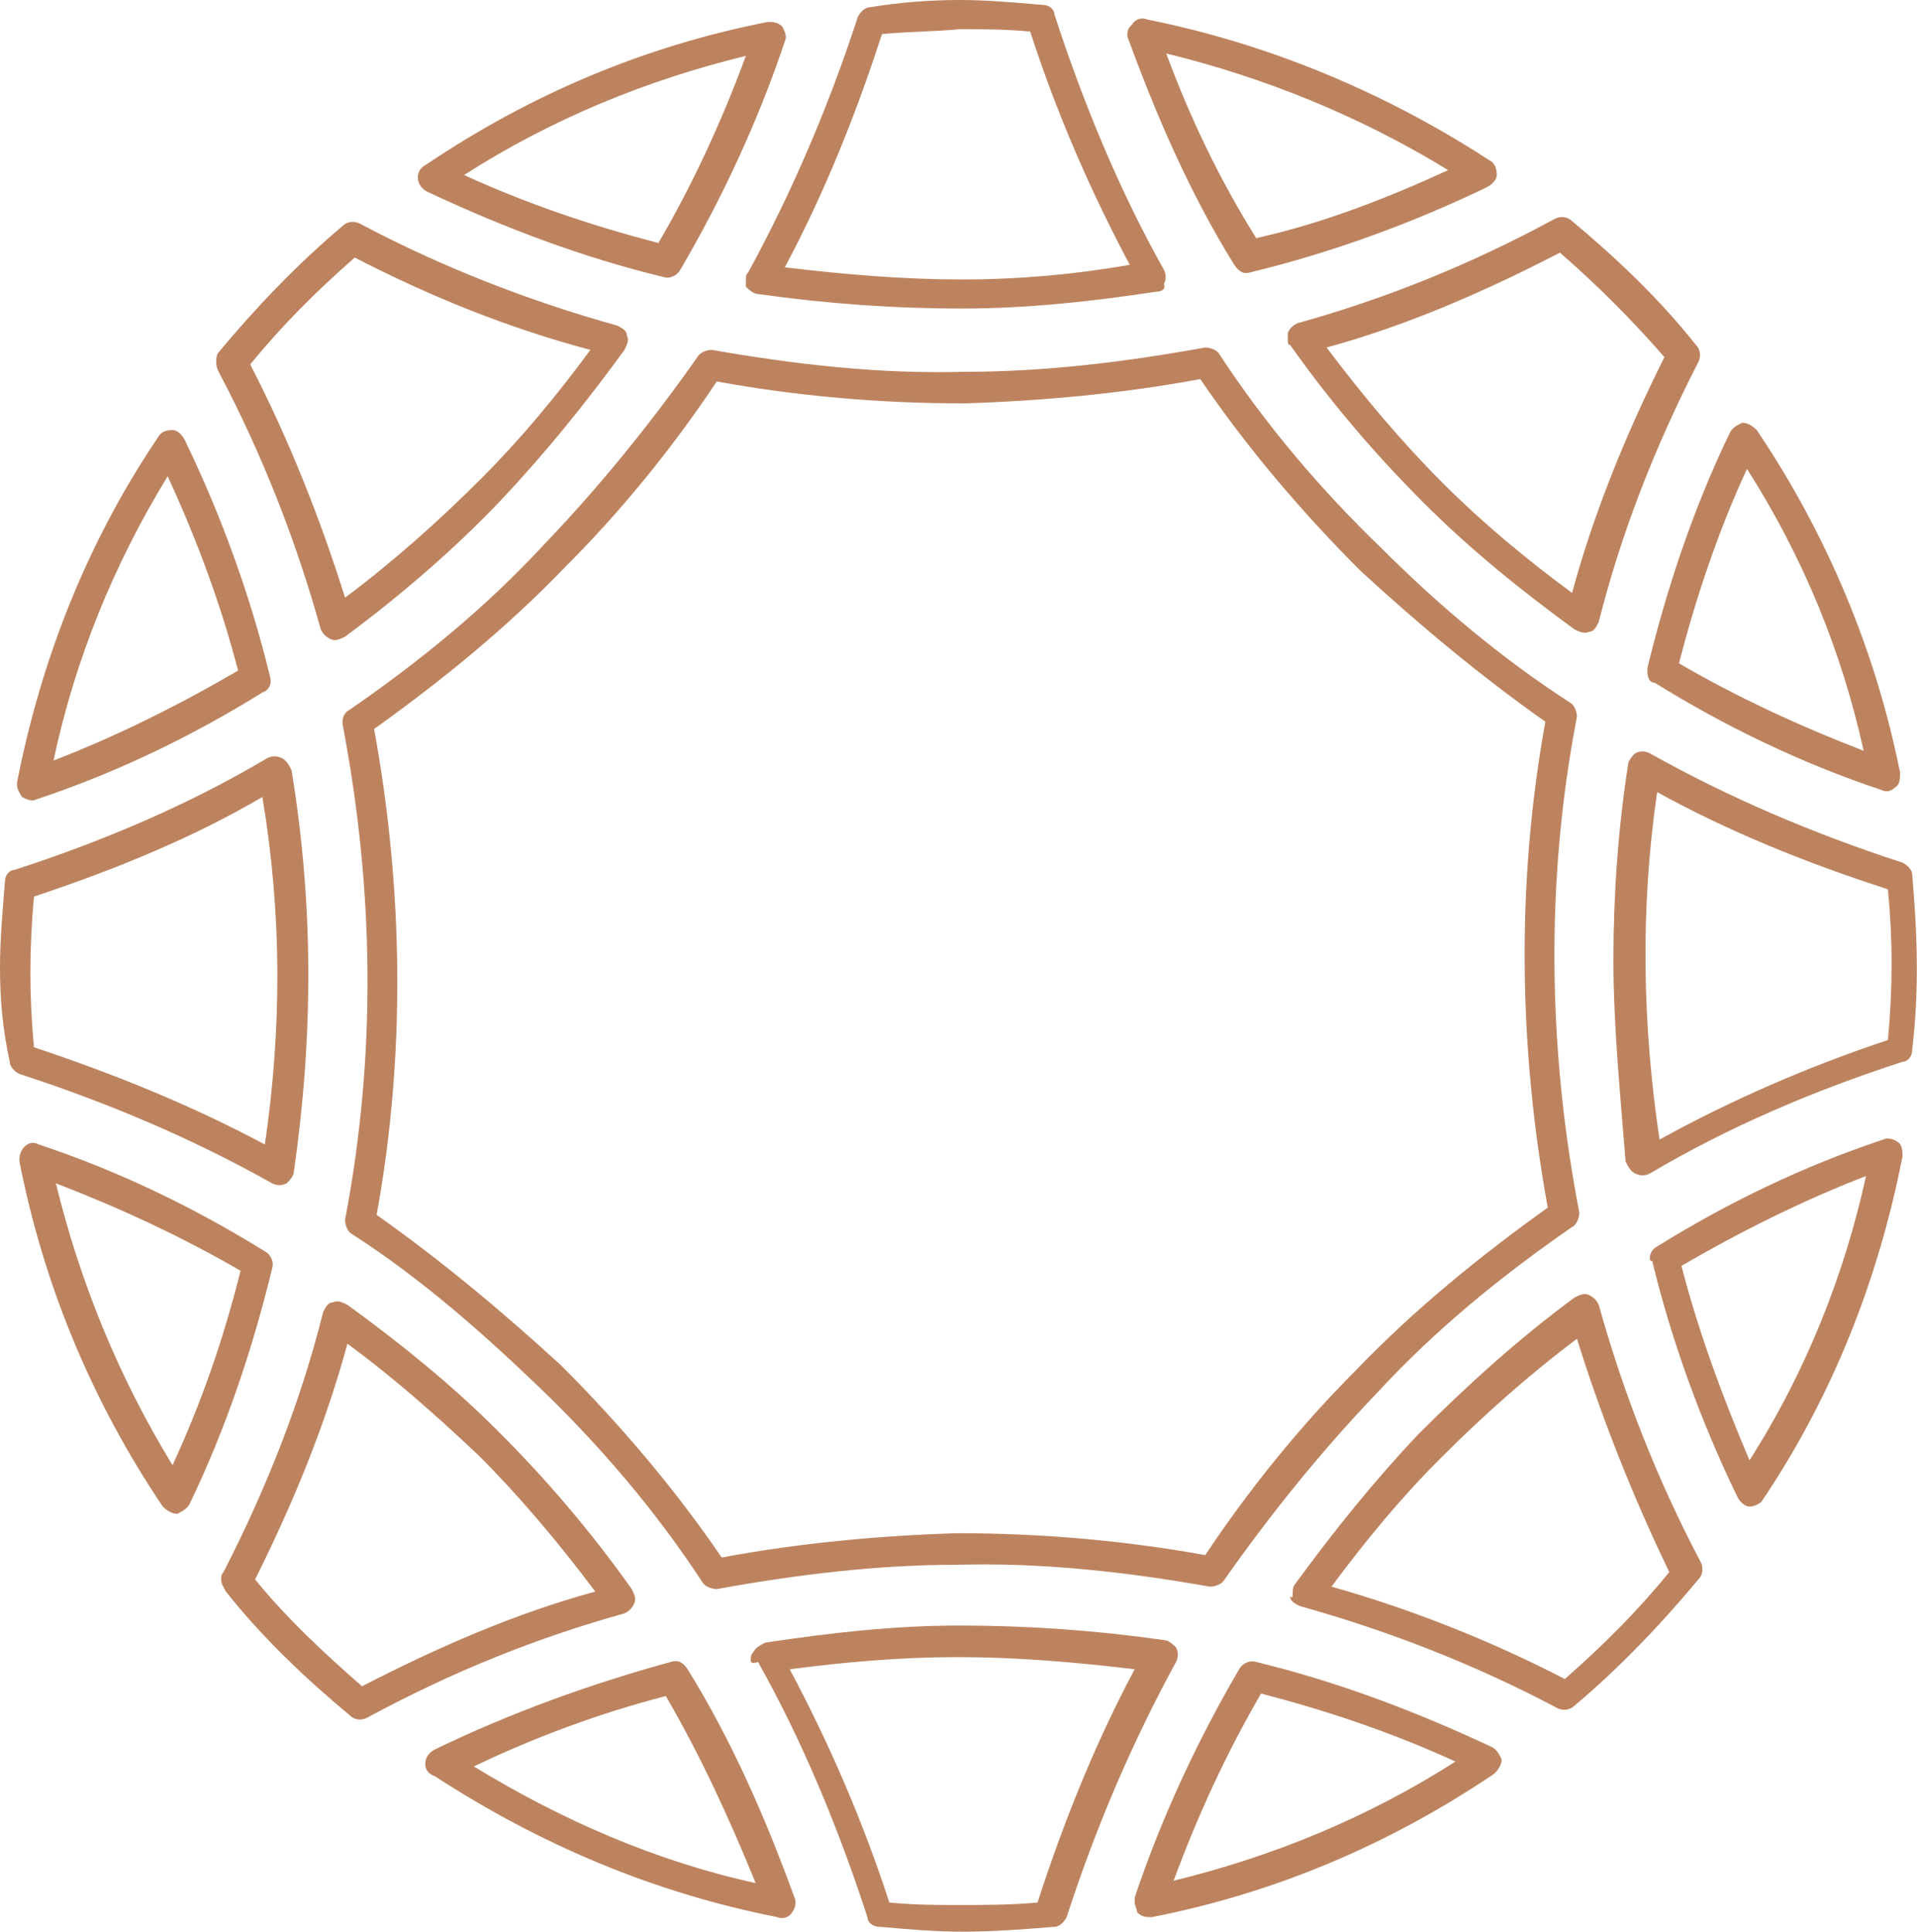 <svg version="1.2" xmlns="http://www.w3.org/2000/svg" viewBox="0 0 1530 1542" width="1530" height="1542">
	<title>Rand_Merchant_Investment_Holdings_logo-svg</title>
	<style>
		.s0 { fill: #bd835f } 
	</style>
	<g id="Layer">
		<g id="Layer">
			<path id="Layer" fill-rule="evenodd" class="s0" d="m273.4 576.1c0-3.9 2-7.8 5.9-9.7 56.2-38.8 108.5-81.5 155.1-131.9 44.6-46.6 85.3-97 122.2-149.4 1.9-3.9 7.7-5.8 11.6-5.8 65.9 11.6 133.8 19.4 201.7 17.5 64 0 128-7.8 192-19.4 3.8 0 9.7 1.9 11.6 5.8 36.8 56.2 81.4 108.6 129.9 155.2 44.6 44.6 95.1 87.2 149.3 122.2 3.9 1.9 5.9 7.7 5.9 11.6-25.2 129.9-23.3 265.7 1.9 395.7 0 3.9-1.9 9.7-5.8 11.6-56.2 38.8-108.6 81.5-155.2 131.9-44.6 46.6-85.3 97-122.1 149.4-2 3.8-7.8 5.8-11.7 5.8-65.9-11.7-133.8-19.4-201.6-17.5-64 0-128 7.8-192 19.4-3.9 0-9.7-1.9-11.7-5.8-36.8-56.3-81.4-108.6-129.9-155.2-46.5-44.6-95-87.3-149.3-122.2-3.9-1.9-5.8-7.7-5.8-11.6 25.2-131.9 23.2-263.8-2-395.7 0-1.9 0-1.9 0-1.9zm298.7-271.6c-34.9 52.4-75.7 102.8-120.3 147.4-46.5 48.5-98.9 91.2-153.2 130 23.3 128 25.3 259.9 2 387.9 52.3 36.9 100.8 77.6 147.4 120.3 46.5 46.5 91.1 98.9 128 153.2 62-11.6 126-17.5 188.1-19.4 65.9 0 133.8 5.8 197.8 17.5 34.9-52.4 75.6-102.8 120.2-147.5 46.5-48.4 98.9-91.1 153.2-129.9-23.3-128-25.2-259.9-1.9-387.9-52.4-36.9-100.9-77.6-147.4-120.3-46.6-46.5-91.2-98.9-128-153.2-62.1 11.6-126.1 17.4-188.1 19.4q-101.8 0-197.8-17.5z"/>
			<path id="Layer" fill-rule="evenodd" class="s0" d="m13.6 626.5v-1.9c19.4-99 56.2-192.1 112.5-275.5q2.9-5.8 11.6-5.8c3.9 0 7.7 3.9 9.7 7.8 29.1 60.1 52.3 124.1 67.9 188.1 1.9 5.8 0 11.7-5.9 13.6-56.2 34.9-116.3 64-180.3 85.3-3.9 2-7.8 0-11.6-1.9-2-3.9-3.9-5.8-3.9-9.7zm120.2-246.3c-42.7 69.8-73.7 145.4-91.1 226.9 50.4-19.4 100.8-44.6 147.3-71.8-13.5-52.3-32.9-104.7-56.2-155.1z"/>
			<path id="Layer" fill-rule="evenodd" class="s0" d="m1314.8 535.3v-1.9c15.5-64 36.9-128 65.9-188.1 2-3.9 5.9-5.9 9.7-7.8q5.9 0 11.7 5.8c56.2 83.4 95 176.5 114.4 273.5 0 3.9 0 9.7-3.9 11.6-3.9 3.9-7.7 3.9-11.6 2-64-21.4-124.1-50.5-180.4-85.4-3.9 0-5.8-3.8-5.8-9.7zm79.5-161c-23.3 50.5-40.7 102.8-54.3 155.2 46.6 27.2 97 50.4 147.4 69.8-17.5-79.5-48.5-155.1-93.1-225z"/>
			<path id="Layer" fill-rule="evenodd" class="s0" d="m1031.7 1272.4c0-1.9 0-5.8 1.9-7.8 31-42.6 64-83.4 98.9-120.2 38.8-38.8 79.5-75.7 124.1-108.6 3.9-2 7.8-3.9 11.7-2 3.8 2 5.8 3.9 7.7 7.8 19.4 69.8 46.6 139.6 81.5 205.6 1.9 3.9 1.9 9.7-2 13.6-29.1 34.9-62 69.8-98.9 100.8-3.9 3.9-9.7 3.9-13.5 2-66-35-135.8-62.1-205.6-81.5-3.9-1.9-7.8-3.9-7.8-7.8 2 2 2 0 2-1.9zm226.9-203.7c-38.8 29.1-75.7 62.1-108.6 95.1-31.1 31-60.1 65.9-87.3 102.8 62.1 17.4 126.1 42.6 186.2 73.7 31-27.2 58.1-54.3 83.4-85.4-29.1-60.1-54.3-124.1-73.7-186.2z"/>
			<path id="Layer" fill-rule="evenodd" class="s0" d="m1316.7 1004.7c0-3.9 2-7.7 5.9-9.7 56.2-34.9 116.3-64 180.3-85.3 3.9-2 9.7 0 11.6 1.9 3.9 2 3.9 7.8 3.9 11.7-19.4 98.9-56.2 192-112.5 275.4-1.9 1.9-5.8 3.9-9.6 3.9-3.9 0-7.8-3.9-9.7-7.8-29.1-60.1-52.4-124.1-67.9-188.1-2 0-2-2-2-2zm172.6-65.9c-50.4 19.4-100.8 44.6-147.3 71.7 13.5 52.4 32.9 104.8 54.3 155.2 44.6-69.8 75.6-147.4 93-226.9z"/>
			<path id="Layer" fill-rule="evenodd" class="s0" d="m599.2 1324.8c0-2 0-3.9 2-5.9 1.9-3.8 5.8-5.8 9.7-7.7 52.3-7.8 102.7-13.6 155.1-13.6q81.4 0 162.9 11.6c3.9 0 7.8 3.9 9.7 5.9q2.9 5.8 0 11.6-52.4 96-87.3 203.7c-1.9 3.8-5.8 7.7-9.7 7.7-25.2 2-48.5 3.9-73.7 3.9-21.3 0-42.6-1.9-65.9-3.9-5.8 0-9.7-3.9-9.7-7.7-23.3-71.8-52.4-141.6-87.3-203.7-5.8 1.9-5.8 0-5.8-1.9zm306.4 7.7c-48.5-5.8-95-9.7-141.5-9.7-44.6 0-89.2 3.9-133.8 9.7 31 58.2 58.1 120.3 79.5 186.2 19.4 2 38.7 2 56.2 2 19.4 0 40.7 0 62.1-2 21.3-65.9 46.5-128 77.5-186.2z"/>
			<path id="Layer" fill-rule="evenodd" class="s0" d="m339.4 1408.2c0-5.9 3.8-9.7 7.7-11.7 60.1-29.1 124.1-52.3 188.1-69.8 5.8-1.9 9.7 0 13.6 5.8 34.9 56.3 62.1 118.3 85.3 182.3 2 3.9 0 9.7-1.9 11.7-1.9 3.9-7.8 5.8-11.6 3.9-98.9-19.4-190.1-58.2-273.5-112.5-5.8-2-7.7-5.9-7.7-9.7zm192-54.3c-52.4 13.5-104.8 32.9-153.2 56.2 69.8 42.7 145.4 75.7 224.9 93.1-21.3-52.4-44.6-102.8-71.7-149.3z"/>
			<path id="Layer" fill-rule="evenodd" class="s0" d="m905.6 1518.7c0-1.9 0-1.9 0-3.9 21.4-64 50.4-126 83.4-182.3 2-3.9 7.8-7.7 13.6-5.8 64 15.5 126 38.8 188.1 67.9 3.9 1.9 5.8 5.8 7.8 9.7q0 5.8-5.9 11.6c-83.4 56.3-174.5 95.1-273.4 114.5-3.9 0-7.8 0-11.6-3.9 0-2-2-5.8-2-7.8zm100.9-166.8c-27.2 46.6-50.5 97-69.8 149.4 79.5-19.4 155.1-50.5 224.9-95.1-50.4-23.2-102.8-40.7-155.1-54.3z"/>
			<path id="Layer" fill-rule="evenodd" class="s0" d="m15.5 925.2c0-3.9 2-7.8 3.9-9.7 3.9-3.9 7.7-3.9 11.6-1.9 64 21.3 124.1 50.4 180.4 85.3 3.9 1.9 7.7 7.8 5.8 13.6-15.5 64-36.9 128-65.9 188.1-2 3.9-5.9 5.8-9.7 7.8q-5.9 0-11.7-5.8c-56.2-83.4-95-176.5-114.4-275.5 0 0 0 0 0-1.9zm176.5 89.2c-46.6-27.1-97-50.4-147.4-69.8 19.4 79.5 50.4 155.2 93.1 225 23.3-50.4 40.7-100.9 54.3-155.2z"/>
			<path id="Layer" fill-rule="evenodd" class="s0" d="m172.6 289c0-1.9 0-5.8 1.9-7.8 29.1-34.9 62.1-69.8 98.9-100.8 3.9-3.9 9.7-3.9 13.6-2 65.9 35 135.8 62.1 205.6 81.5 3.8 1.9 7.7 3.9 7.7 7.8 2 3.8 0 7.7-1.9 11.6-31 42.7-64 83.4-98.9 120.3-36.9 38.8-79.5 75.6-124.1 108.6-3.9 1.9-7.8 3.9-11.7 1.9-3.8-1.9-5.8-3.9-7.7-7.7-19.4-69.9-46.6-139.7-81.5-205.6-1.9-3.9-1.9-5.9-1.9-7.8zm110.5-83.4c-31 27.2-58.1 54.3-83.4 85.3 31.1 60.2 56.3 124.2 75.7 186.2 38.8-29 75.6-62 108.6-95 31-31 60.1-65.9 87.2-102.8-65.9-17.5-128-42.7-188.1-73.7z"/>
			<path id="Layer" fill-rule="evenodd" class="s0" d="m0 772c0-21.4 1.9-42.7 3.9-67.9 0-5.8 3.9-9.7 7.7-9.7 71.8-23.3 139.7-52.4 201.7-89.2q5.8-2.9 11.7 0c3.8 1.9 5.8 5.8 7.7 9.7 17.5 106.6 17.5 211.4 1.9 320 0 3.9-3.8 7.8-5.8 9.7q-5.8 2.9-11.6 0c-62.1-34.9-129.9-64-201.7-87.3-3.9-1.9-7.7-5.8-7.7-9.7-5.9-27.1-7.8-50.4-7.8-75.6zm27.1-56.3c-3.8 42.7-3.8 79.5 0 120.3 64 21.3 126.1 46.5 184.3 77.6 13.6-93.1 13.6-184.3-2-277.4-56.2 33-118.3 58.2-182.3 79.5z"/>
			<path id="Layer" fill-rule="evenodd" class="s0" d="m176.5 1260.8c0-2 0-3.9 1.9-5.9 34.9-67.9 62.1-137.7 79.5-207.5 2-3.9 3.9-7.8 7.8-7.8 3.9-1.9 7.7 0 11.6 2 42.7 31 83.4 64 120.2 100.8 38.8 38.8 73.7 79.6 106.7 126.1 1.9 3.9 3.9 7.8 1.9 11.7-1.9 3.8-3.8 5.8-7.7 7.7-69.8 19.4-137.7 46.6-205.6 83.4-3.9 2-9.7 2-13.5-1.9-35-29.1-69.9-62.1-99-98.9-1.9-3.9-3.8-5.9-3.8-9.7zm100.8-188.2c-17.4 64-42.7 126.1-73.7 188.2 25.2 31 54.3 58.1 85.3 85.3 60.2-31 122.2-58.2 186.2-75.6-29.1-38.8-60.1-75.7-93.1-108.7-34.9-32.9-67.8-62-104.7-89.2z"/>
			<path id="Layer" fill-rule="evenodd" class="s0" d="m339.4 131.9c83.4-56.3 174.5-95 273.4-114.4 3.9 0 7.8 0 11.6 3.8 2 3.9 3.9 7.8 2 11.7-21.4 64-50.4 126-83.4 182.3-2 3.9-7.8 7.8-13.6 5.8-64-15.5-126-38.8-188.1-67.9-3.9-1.9-7.8-5.8-7.8-11.6 0-3.9 2-7.8 5.9-9.7zm255.9-87.3c-79.5 19.4-155.1 50.4-224.9 95.1 50.4 23.2 102.8 40.7 155.1 54.3 27.2-46.6 50.5-97 69.8-149.4z"/>
			<path id="Layer" fill-rule="evenodd" class="s0" d="m1027.8 269.6c0-1.9 0-1.9 0-3.9 1.9-3.9 3.9-5.8 7.8-7.7 69.8-19.4 137.6-46.6 205.5-83.4 3.9-2 9.7-2 13.6 1.9 34.9 29.1 69.8 62.1 98.9 98.9 3.9 3.9 3.9 9.7 1.9 13.6-34.9 67.9-62 137.7-79.5 207.5-1.9 3.9-3.9 7.8-7.7 7.8-3.9 1.9-7.8 0-11.7-1.9-42.6-31.1-83.4-64-120.2-100.9-38.8-38.8-73.7-79.5-106.7-126.1-1.9 0-1.9-1.9-1.9-5.8zm217.2-67.9c-60.1 31.1-122.2 58.2-186.2 75.7 29.1 38.8 60.1 75.6 93.1 108.6 31 31 65.9 60.1 102.8 87.3 17.4-64 42.7-126.1 73.7-188.2-25.2-29.1-54.3-58.2-83.4-83.4z"/>
			<path id="Layer" fill-rule="evenodd" class="s0" d="m595.3 223.1c0-2 0-3.9 2-5.9q52.3-96 87.3-203.6c1.9-3.9 5.8-7.8 9.6-7.8 23.3-3.9 48.5-5.8 71.8-5.8 21.3 0 42.7 1.9 65.9 3.9 5.9 0 9.7 3.9 9.7 7.7 23.3 71.8 52.4 141.6 87.3 203.7q2.9 5.8 0 11.6c1.9 3.9-1.9 5.9-5.8 5.9-50.4 7.7-102.8 13.5-155.2 13.5q-81.4 0-162.9-11.6c-3.8 0-7.7-3.9-9.7-5.8q0-2.9 0-5.8zm108.6-195.9c-21.3 65.9-46.5 128-77.5 186.2 48.5 5.8 95 9.7 141.5 9.7q66.9 0 133.8-11.7c-31-58.2-58.1-120.2-79.5-186.2-19.4-1.9-38.7-1.9-56.2-1.9-19.4 1.9-40.7 1.9-62.1 3.9z"/>
			<path id="Layer" fill-rule="evenodd" class="s0" d="m1287.7 766.2c0-52.4 3.8-104.8 11.6-155.2 0-3.9 3.9-7.8 5.8-9.7q5.8-2.9 11.6 0c62.1 34.9 130 64 201.7 87.3 3.9 1.9 7.8 5.8 7.8 9.7 3.9 46.5 5.8 89.2 0 139.6 0 5.8-3.9 9.7-7.8 9.7-71.7 23.3-139.6 52.4-201.7 89.2q-5.8 2.9-11.6 0c-3.9-1.9-5.8-5.8-7.7-9.7-3.9-50.4-9.7-106.6-9.7-160.9zm34.9-133.9c-13.6 93.1-11.7 186.2 1.9 277.4 56.2-31.1 118.3-58.2 182.3-79.5 3.9-42.7 3.9-79.6 0-120.3-65.9-21.3-128-46.5-184.2-77.6z"/>
			<path id="Layer" fill-rule="evenodd" class="s0" d="m899.8 27.2c0-3.9 1.9-5.9 3.9-7.8 1.9-3.9 7.7-5.8 11.6-3.9 97 19.4 190.1 58.2 273.5 112.5q5.8 2.9 5.8 11.7c0 3.8-3.9 7.7-7.8 9.7-60.1 29-124.1 52.3-188.1 67.8-5.8 2-9.7 0-13.6-5.8-34.9-56.2-62-118.3-85.3-182.3 0 0 0-1.9 0-1.9zm256 108.6c-69.8-42.7-145.5-73.7-225-93.1 19.4 52.3 42.7 100.8 71.8 147.4 52.3-11.7 102.8-31.1 153.2-54.3z"/>
		</g>
	</g>
</svg>